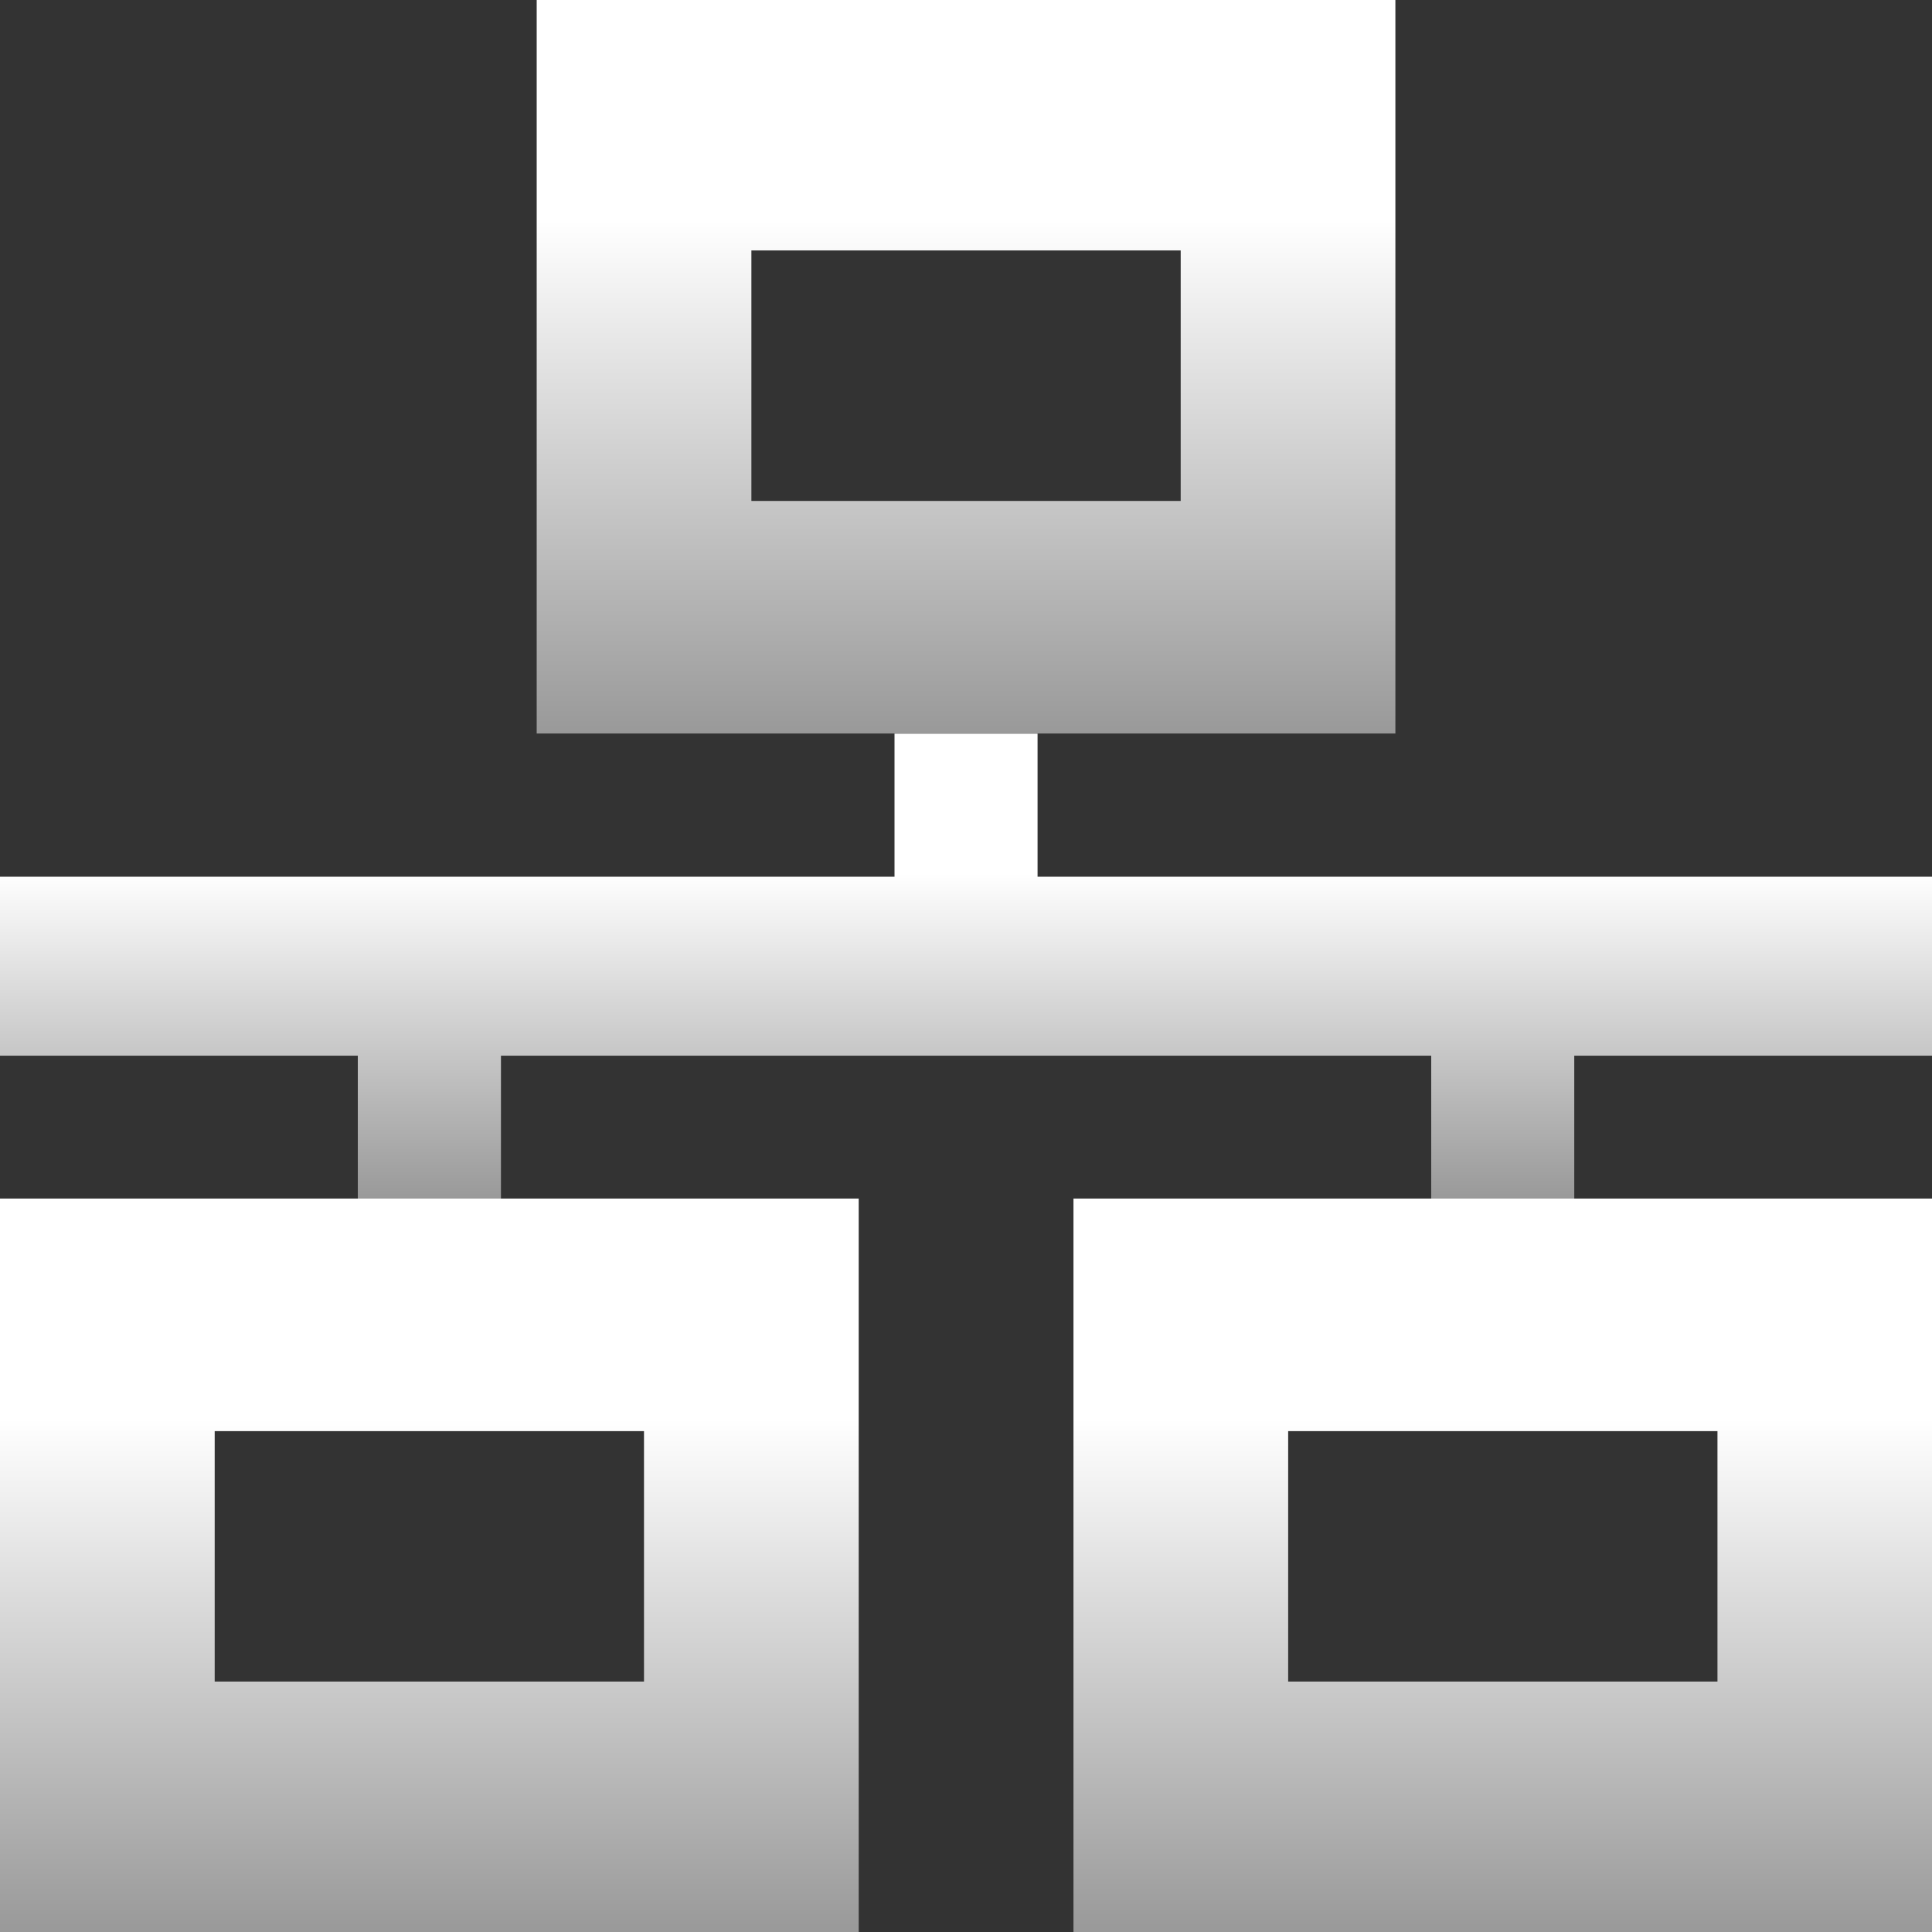 <svg width="24" height="24" viewBox="0 0 24 24" fill="none" xmlns="http://www.w3.org/2000/svg">
<rect x="0" y="0" width="24" height="24" fill="#333333" stroke="none"/>
<path d="M24.001 13.114H19.556V14.891H17.779V13.114H6.223V14.891H4.445V13.114H0V10.891H11.112V9.113H12.889V10.891H24.001V13.114Z" fill="url(#paint0_linear_606_1447)"/>
<path d="M6.667 9.112H17.334V0H6.667V9.112ZM9.334 3.111H14.667V6.223H9.334V3.111Z" fill="url(#paint1_linear_606_1447)"/>
<path d="M0 24H10.667V14.889H0V24ZM2.667 17.778H8V20.889H2.667V17.778Z" fill="url(#paint2_linear_606_1447)"/>
<path d="M13.335 24H24.002V14.889H13.335V24ZM16.002 17.778H21.335V20.889H16.002V17.778Z" fill="url(#paint3_linear_606_1447)"/>
<defs>
<linearGradient id="paint0_linear_606_1447" x1="12.001" y1="9.113" x2="12.001" y2="14.891" gradientUnits="userSpaceOnUse">
<stop offset="0.3" stop-color="white"/>
<stop offset="1" stop-color="#999999"/>
</linearGradient>
<linearGradient id="paint1_linear_606_1447" x1="12.001" y1="0" x2="12.001" y2="9.112" gradientUnits="userSpaceOnUse">
<stop offset="0.3" stop-color="white"/>
<stop offset="1" stop-color="#999999"/>
</linearGradient>
<linearGradient id="paint2_linear_606_1447" x1="5.334" y1="14.889" x2="5.334" y2="24" gradientUnits="userSpaceOnUse">
<stop offset="0.3" stop-color="white"/>
<stop offset="1" stop-color="#999999"/>
</linearGradient>
<linearGradient id="paint3_linear_606_1447" x1="18.669" y1="14.889" x2="18.669" y2="24" gradientUnits="userSpaceOnUse">
<stop offset="0.3" stop-color="white"/>
<stop offset="1" stop-color="#999999"/>
</linearGradient>
</defs>
</svg>
